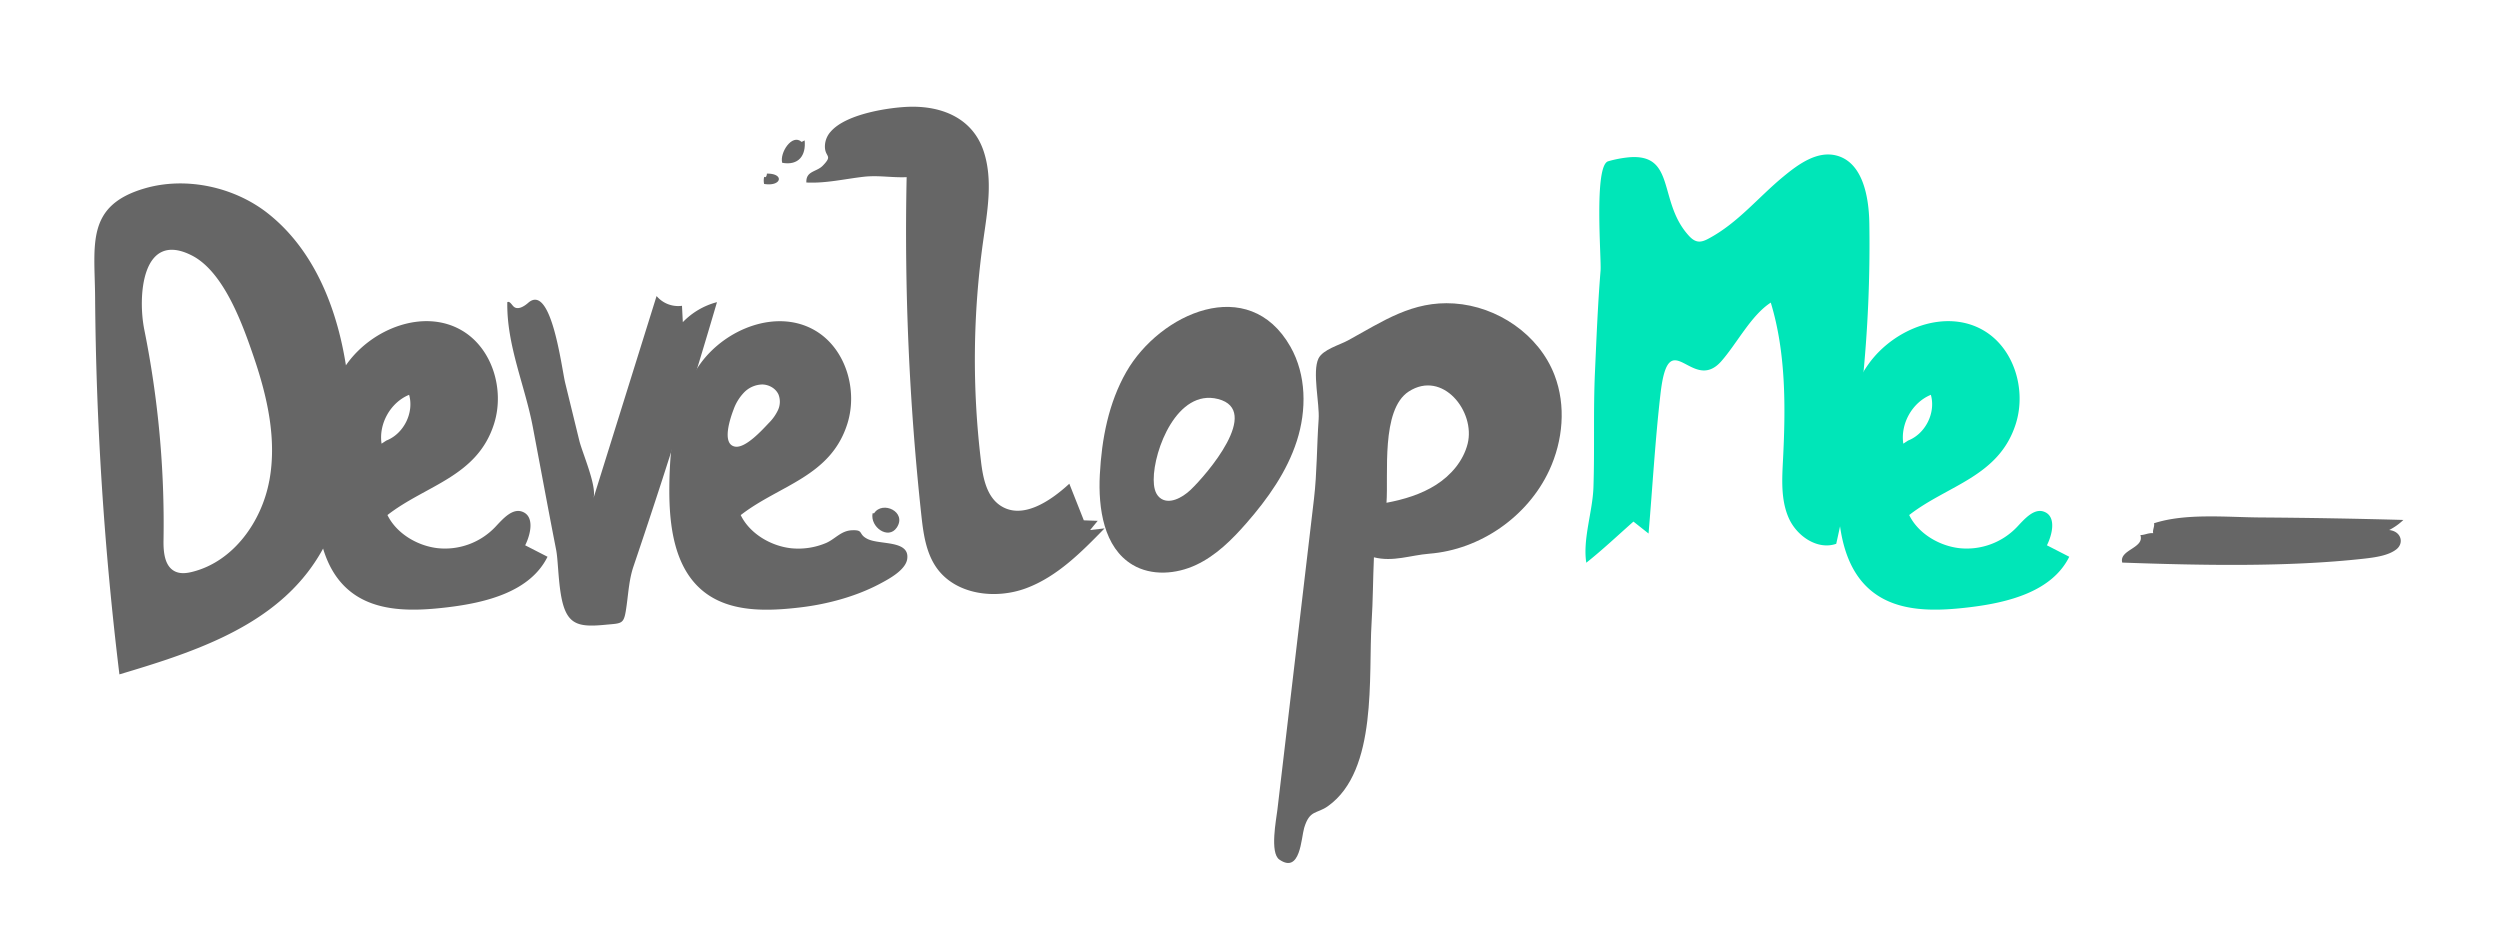 <svg id="Layer_1" data-name="Layer 1" xmlns="http://www.w3.org/2000/svg" viewBox="0 0 1656 620"><defs><style>.cls-1{fill:#666;}.cls-2{fill:#00e6b8;}</style></defs><title>designme_logo</title><path class="cls-1" d="M231,256.43c-4.37-43.32-19.45-88.27-53.68-115.18-22.23-17.48-54.17-24.43-81.48-16.46C56.65,136.23,62.73,162,63,197a2198.87,2198.87,0,0,0,16.1,249.71c46-13.72,95.14-29.47,124.54-67.46C230,345.28,235.34,299.21,231,256.43Zm-52.62,62c-5.07,27.29-23.86,53.48-50.77,60.3-3.81,1-8,1.5-11.55-.16-7.11-3.34-7.87-13-7.74-20.82A650,650,0,0,0,95.6,218.47c-4.46-22.11-1.64-66,31.35-49.31C148.49,180,161,215.72,168.18,236.73,177.12,263,183.48,291.15,178.4,318.44Z"/><path class="cls-1" d="M347.88,361.21c3.71-7.45,6.15-18.85-1.51-22.1-6.89-2.92-13.22,4.59-18.34,10a46,46,0,0,1-38.09,14c-13.47-1.52-27.35-9.73-33.29-21.95,25.59-19.91,59.57-25.32,70.65-60.53,7.07-22.48-1.14-50-21.49-61.81-25-14.54-58.94-1.38-75.85,22s-20.43,53.81-20.6,82.69c-.14,24.92,3.32,52.93,22.86,68.4,17.47,13.83,42.08,13,64.2,10.36,25.66-3.07,54.81-10.31,66.26-33.47Zm-95.13-67.33c-2-13.19,5.9-27.28,18.25-32.36,3.36,11.9-3.55,25.79-15.07,30.29Z"/><path class="cls-2" d="M1355.88,361.21c3.71-7.45,6.15-18.85-1.51-22.1-6.89-2.92-13.22,4.59-18.34,10a46,46,0,0,1-38.09,14c-13.47-1.52-27.35-9.73-33.29-21.95,25.59-19.91,59.57-25.32,70.65-60.53,7.07-22.48-1.14-50-21.49-61.81-25-14.54-58.94-1.38-75.85,22s-20.43,53.81-20.6,82.69c-.14,24.92,3.32,52.93,22.86,68.4,17.47,13.83,42.08,13,64.2,10.36,25.66-3.07,54.81-10.31,66.26-33.47Zm-95.13-67.33c-2-13.19,5.9-27.28,18.25-32.36,3.36,11.9-3.55,25.79-15.07,30.29Z"/><path class="cls-1" d="M598.65,363.37c-5.25-4.47-17.79-3.34-23.92-6.32-6.6-3.22-2.23-6.16-10.43-5.8-7.18.32-10.95,5.66-16.89,8.33a47.22,47.22,0,0,1-23.47,3.57c-13.47-1.52-27.35-9.73-33.29-21.95,25.59-19.91,59.57-25.32,70.65-60.53,7.07-22.48-1.14-50-21.49-61.81-25-14.54-58.94-1.38-75.85,22s-20.43,53.81-20.6,82.69c-.14,24.92,3.32,52.93,22.86,68.4,17.47,13.83,42.08,13,64.2,10.36,17.61-2.1,36.51-7.18,52.21-15.5,5.75-3.05,17.32-9.1,18.32-16.63C601.37,367,600.43,364.88,598.65,363.37ZM486.9,295.84c-9.17-1.61-3-19.33-1-24.53a31.55,31.55,0,0,1,7-11.38,17.33,17.33,0,0,1,12-5.25c4.49.06,9,2.61,10.81,6.73a13.13,13.13,0,0,1-.36,10.21,29.78,29.78,0,0,1-6.05,8.53C505,284.7,493.87,297.06,486.9,295.84Z"/><path class="cls-1" d="M371.43,393.18c3.33,20.75,11,22.43,29.42,20.68,11.89-1.14,12.48,0,14.25-13,1.18-8.6,1.7-17.36,4.51-25.64q9.83-29,19.26-58.08,18.84-58.23,36.06-117A48.42,48.42,0,0,0,452.3,213.4l-.55-10.84a18.7,18.7,0,0,1-16.83-6.47l-41.84,134c2.49-8-7.3-29.87-9.36-38.28l-9.36-38.28c-2.37-9.69-9.13-66.48-24.52-52.91-2.73,2.41-6.92,4.92-9.6,2.45-1.36-1.26-2.54-3.75-4.2-2.94-.52,28.48,11.63,55,16.88,82.63,5.15,27.14,10.14,54.32,15.46,81.44C369.61,370.49,369.7,382.4,371.43,393.18Z"/><path class="cls-1" d="M550.34,87.11A14.77,14.77,0,0,0,546.46,96c-.55,8.58,5.88,6.22-1.49,13.79-4.08,4.2-11.23,3.37-10.82,11.1,12.84.67,25.3-2.36,38-3.8,9.77-1.1,18.66.7,28.41.26a1742.1,1742.1,0,0,0,9.7,223.54c1.33,12.25,3,25,10.07,35.13,12.59,17.93,39,21.28,59.53,13.57s36.5-23.89,51.79-39.59l-9.54,1.1,5-6.1-9.19-.34-9.6-24.25c-12.69,11.68-31.13,24-45.56,14.55-9.14-6-11.58-18.14-12.9-29a562.78,562.78,0,0,1,1.41-146.46c2.78-19.71,6.55-40.23.36-59.15-7.3-22.28-28.11-30.43-50-29.6C590.2,71.15,560.93,75,550.34,87.11Z"/><path class="cls-1" d="M771.09,143.58s0-5,0-5,0,5,0,5Z"/><path class="cls-1" d="M854.81,229.7c-27.67-48.77-86.52-22.11-108.7,16.57-11.8,20.57-16.38,44.57-17.59,68.26-1.14,22.24,2.59,48.23,21.73,59.62,12.51,7.44,28.78,6.25,42,.07s23.8-16.72,33.38-27.68c14.12-16.15,26.83-34.05,33.4-54.47S865.39,248.35,854.81,229.7Zm-66.15,94.77c-5.62,5.35-14.64,10.19-20.52,5.13-3.25-2.8-3.91-7.53-3.93-11.82-.08-19.78,15.63-60.39,42.63-53.47C835.93,271.78,799.44,314.2,788.66,324.47Z"/><path class="cls-1" d="M1029.69,248.41c-10.31-26.81-37.78-45.47-66.44-47.39-27.71-1.86-47.08,11.75-70.33,24.46-5.42,3-16.65,6-19.57,12-4.22,8.78.84,30,.12,40.28-1.24,17.53-1.05,35.29-3.1,52.75l-16,136q-4.11,34.92-8.22,69.86c-.75,6.4-5.13,28.57,1.28,33,14,9.72,14.45-14.37,16.46-21,3.7-12.2,8.25-9,15.82-14.43,33.1-23.62,26.59-86.24,28.85-121.88.9-14.25.89-28.58,1.53-42.9,12.71,3.21,24.16-1.39,36.72-2.39,33.64-2.66,65.09-24.49,79.35-55.07C1035.35,292,1037.49,268.68,1029.69,248.41Zm-57.52,45.51c-2.85,11.37-11,20.9-20.91,27.22s-21.33,9.71-32.85,11.9c1.4-18.59-3.86-61.71,14.78-73.73C955.61,244.87,977.5,272.6,972.17,293.92Z"/><path class="cls-2" d="M1079.41,104.16c30.3-2.25,19.21,28.46,38.15,50.7,1.94,2.28,4.18,4.68,7.15,5.1,2.52.36,5-.8,7.22-2,19.36-10.37,32.75-27.31,49.45-41.05,10-8.26,22.23-17.06,34.86-13.94,17.4,4.31,21.69,26.75,22,44.67a901.26,901.26,0,0,1-21.92,212.57c-12.4,4.34-26.18-5.1-31.48-17.12s-4.43-25.73-3.76-38.85c1.74-34.34,2-70.61-8.12-103.8-13,8.41-22.21,26.76-32.68,38.74-19.5,22.33-34.8-26.46-40.35,21.52-3.55,30.76-5.29,61.85-7.93,92.71l-10-7.92c-10.34,9.14-20.45,18.7-31.24,27.26-2.45-15.68,4.2-33.8,4.74-50,.84-25.36-.15-50.75,1-76.14,1-22.44,1.89-44.9,3.71-67.29.64-8-4.56-69.87,5.09-72.5A75.41,75.41,0,0,1,1079.41,104.16Z"/><path class="cls-1" d="M1592,344.41a39.53,39.53,0,0,1-9.42,6.68c8,.85,10,8.61,4.85,12.73s-13.77,5.38-21.78,6.27c-50.55,5.62-108.48,4.4-159.87,2.57-2.3-8.57,14.94-9.52,12-18.22,3.09-.07,5-1.47,8.51-1.29-.61-1.89,1.1-4.65.5-6.52,20.85-6.84,48.28-4,70.54-3.86Q1544.71,343.09,1592,344.41Z"/><path class="cls-1" d="M578,340c-1.78,9.11,10.41,17.76,16,9.5,7-10.41-9.48-18.1-15-9.5"/><path class="cls-1" d="M533,93c1,10-4,16.8-14.85,14.85C516.28,101.36,524.64,88.24,531,94"/><path class="cls-1" d="M506.2,117.1a10.44,10.44,0,0,0-.05,4.75c11.63,1.92,13.63-7,1.85-6.85C508,115,507.86,118.21,506.2,117.1Z"/></svg>